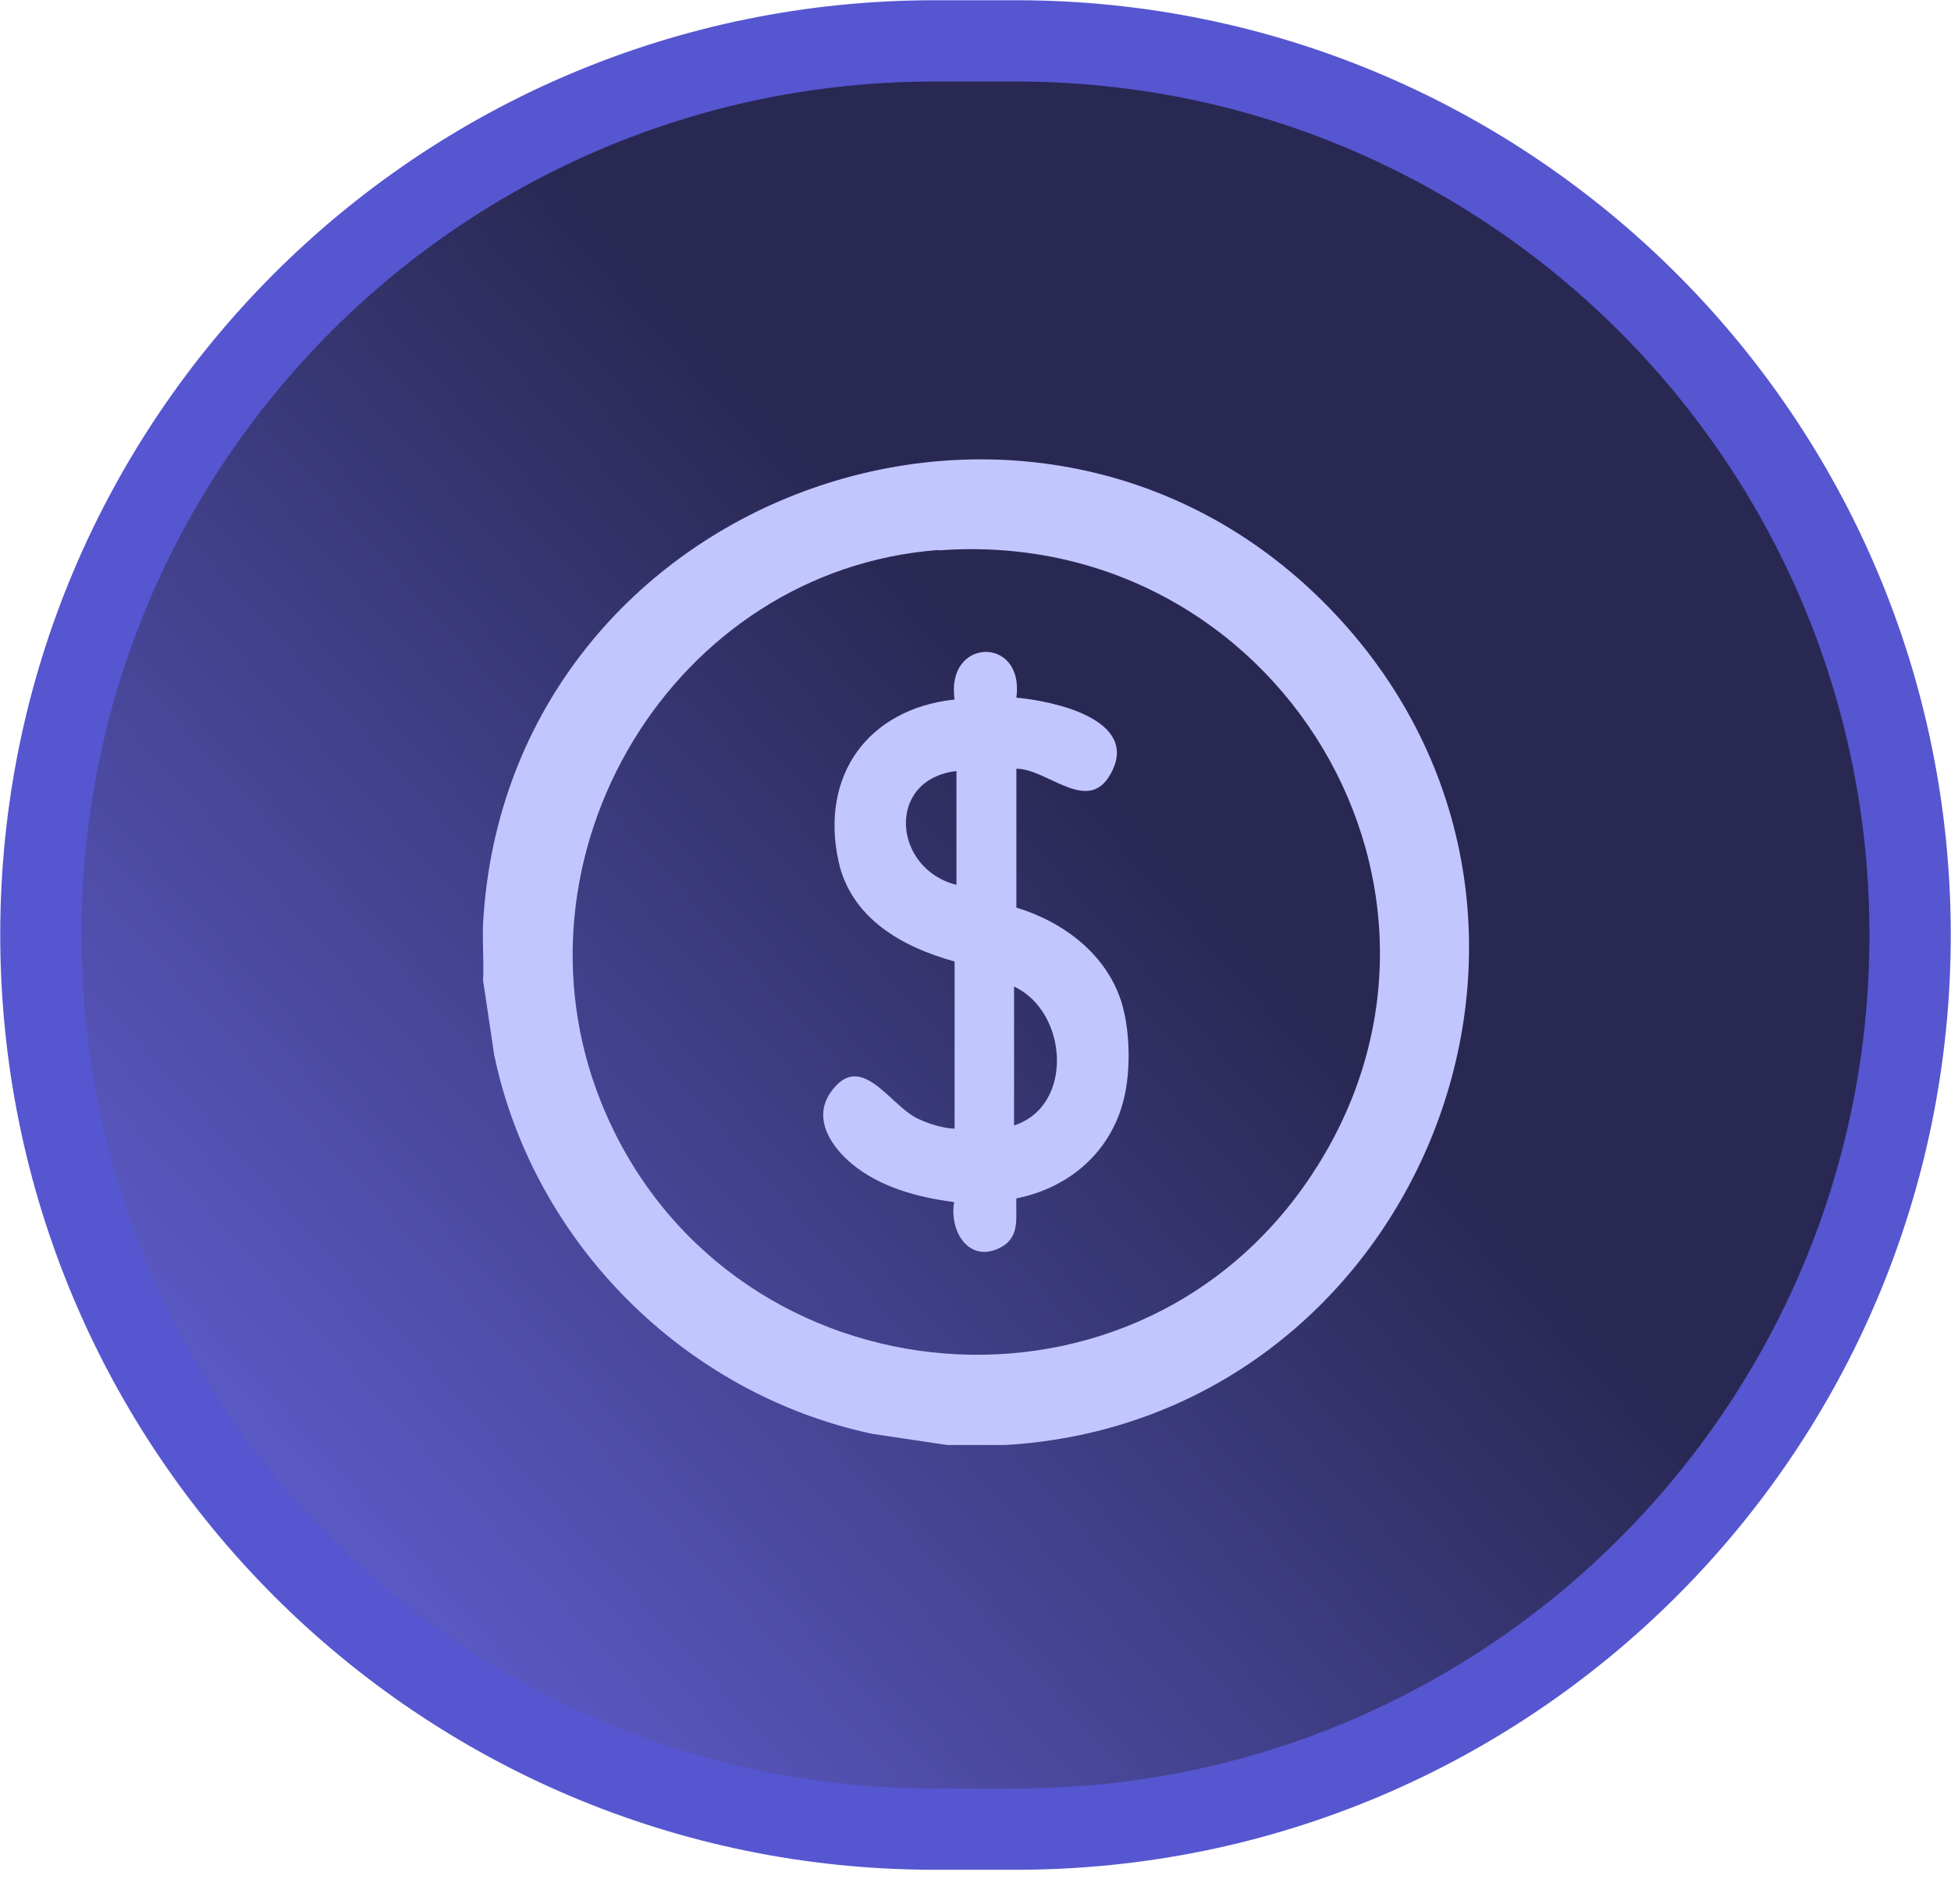 <?xml version="1.0" encoding="UTF-8"?>
<svg id="Camada_1" data-name="Camada 1" xmlns="http://www.w3.org/2000/svg" xmlns:xlink="http://www.w3.org/1999/xlink" viewBox="0 0 42 41">
  <defs>
    <style>
      .cls-1 {
        fill: url(#Gradiente_sem_nome);
      }

      .cls-2 {
        fill: none;
        stroke: #5656d1;
        stroke-width: 1.75px;
      }

      .cls-3 {
        fill: #c2c6ff;
      }
    </style>
    <linearGradient id="Gradiente_sem_nome" data-name="Gradiente sem nome" x1="-2.06" y1="1918.88" x2="24.19" y2="1895.25" gradientTransform="translate(0 -1878)" gradientUnits="userSpaceOnUse">
      <stop offset="0" stop-color="#7573ff"/>
      <stop offset="1" stop-color="#292853"/>
    </linearGradient>
  </defs>
  <path class="cls-1" d="M20.12.88h1.75c10.63,0,19.25,8.62,19.25,19.25h0c0,10.63-8.62,19.25-19.25,19.25h-1.75c-10.63,0-19.24-8.62-19.24-19.26h0C.88,9.49,9.49.88,20.12.88Z"/>
  <path class="cls-2" d="M20.12.88h1.75c10.63,0,19.25,8.62,19.25,19.25h0c0,10.63-8.62,19.25-19.25,19.25h-1.75c-10.63,0-19.24-8.62-19.24-19.26h0C.88,9.49,9.49.88,20.12.88Z"/>
  <g>
    <path class="cls-3" d="M21.63,31.11h-1.24l-1.61-.24c-4.04-.86-7.29-4.11-8.14-8.15l-.24-1.61c.02-.41-.02-.83,0-1.24.53-9.32,12.18-13.46,18.49-6.49,5.97,6.6,1.54,17.22-7.25,17.73ZM20.21,11.84c-5.73.43-9.4,6.58-7.27,11.89,2.58,6.42,11.35,7.39,15.24,1.65,4.14-6.11-.68-14.08-7.98-13.53Z"/>
    <path class="cls-3" d="M20.55,20.7c-1.13-.31-2.23-.93-2.5-2.16-.4-1.85.64-3.28,2.5-3.48-.2-1.34,1.51-1.38,1.33-.04.79.07,2.68.47,2.03,1.64-.49.89-1.36-.11-2.03-.11v2.99c1.02.31,1.95,1.01,2.27,2.06.19.64.2,1.58,0,2.22-.32,1.06-1.2,1.77-2.27,1.98-.02.38.09.81-.31,1.04-.69.39-1.14-.31-1.03-.96-.78-.1-1.6-.32-2.21-.83-.44-.37-.84-.97-.45-1.53.64-.92,1.26.25,1.85.55.24.12.56.22.82.23v-3.61ZM20.59,16.6c-1.53.18-1.37,2.11,0,2.45v-2.45ZM21.83,24.23c1.3-.42,1.16-2.45,0-2.99v2.99Z"/>
  </g>
</svg>